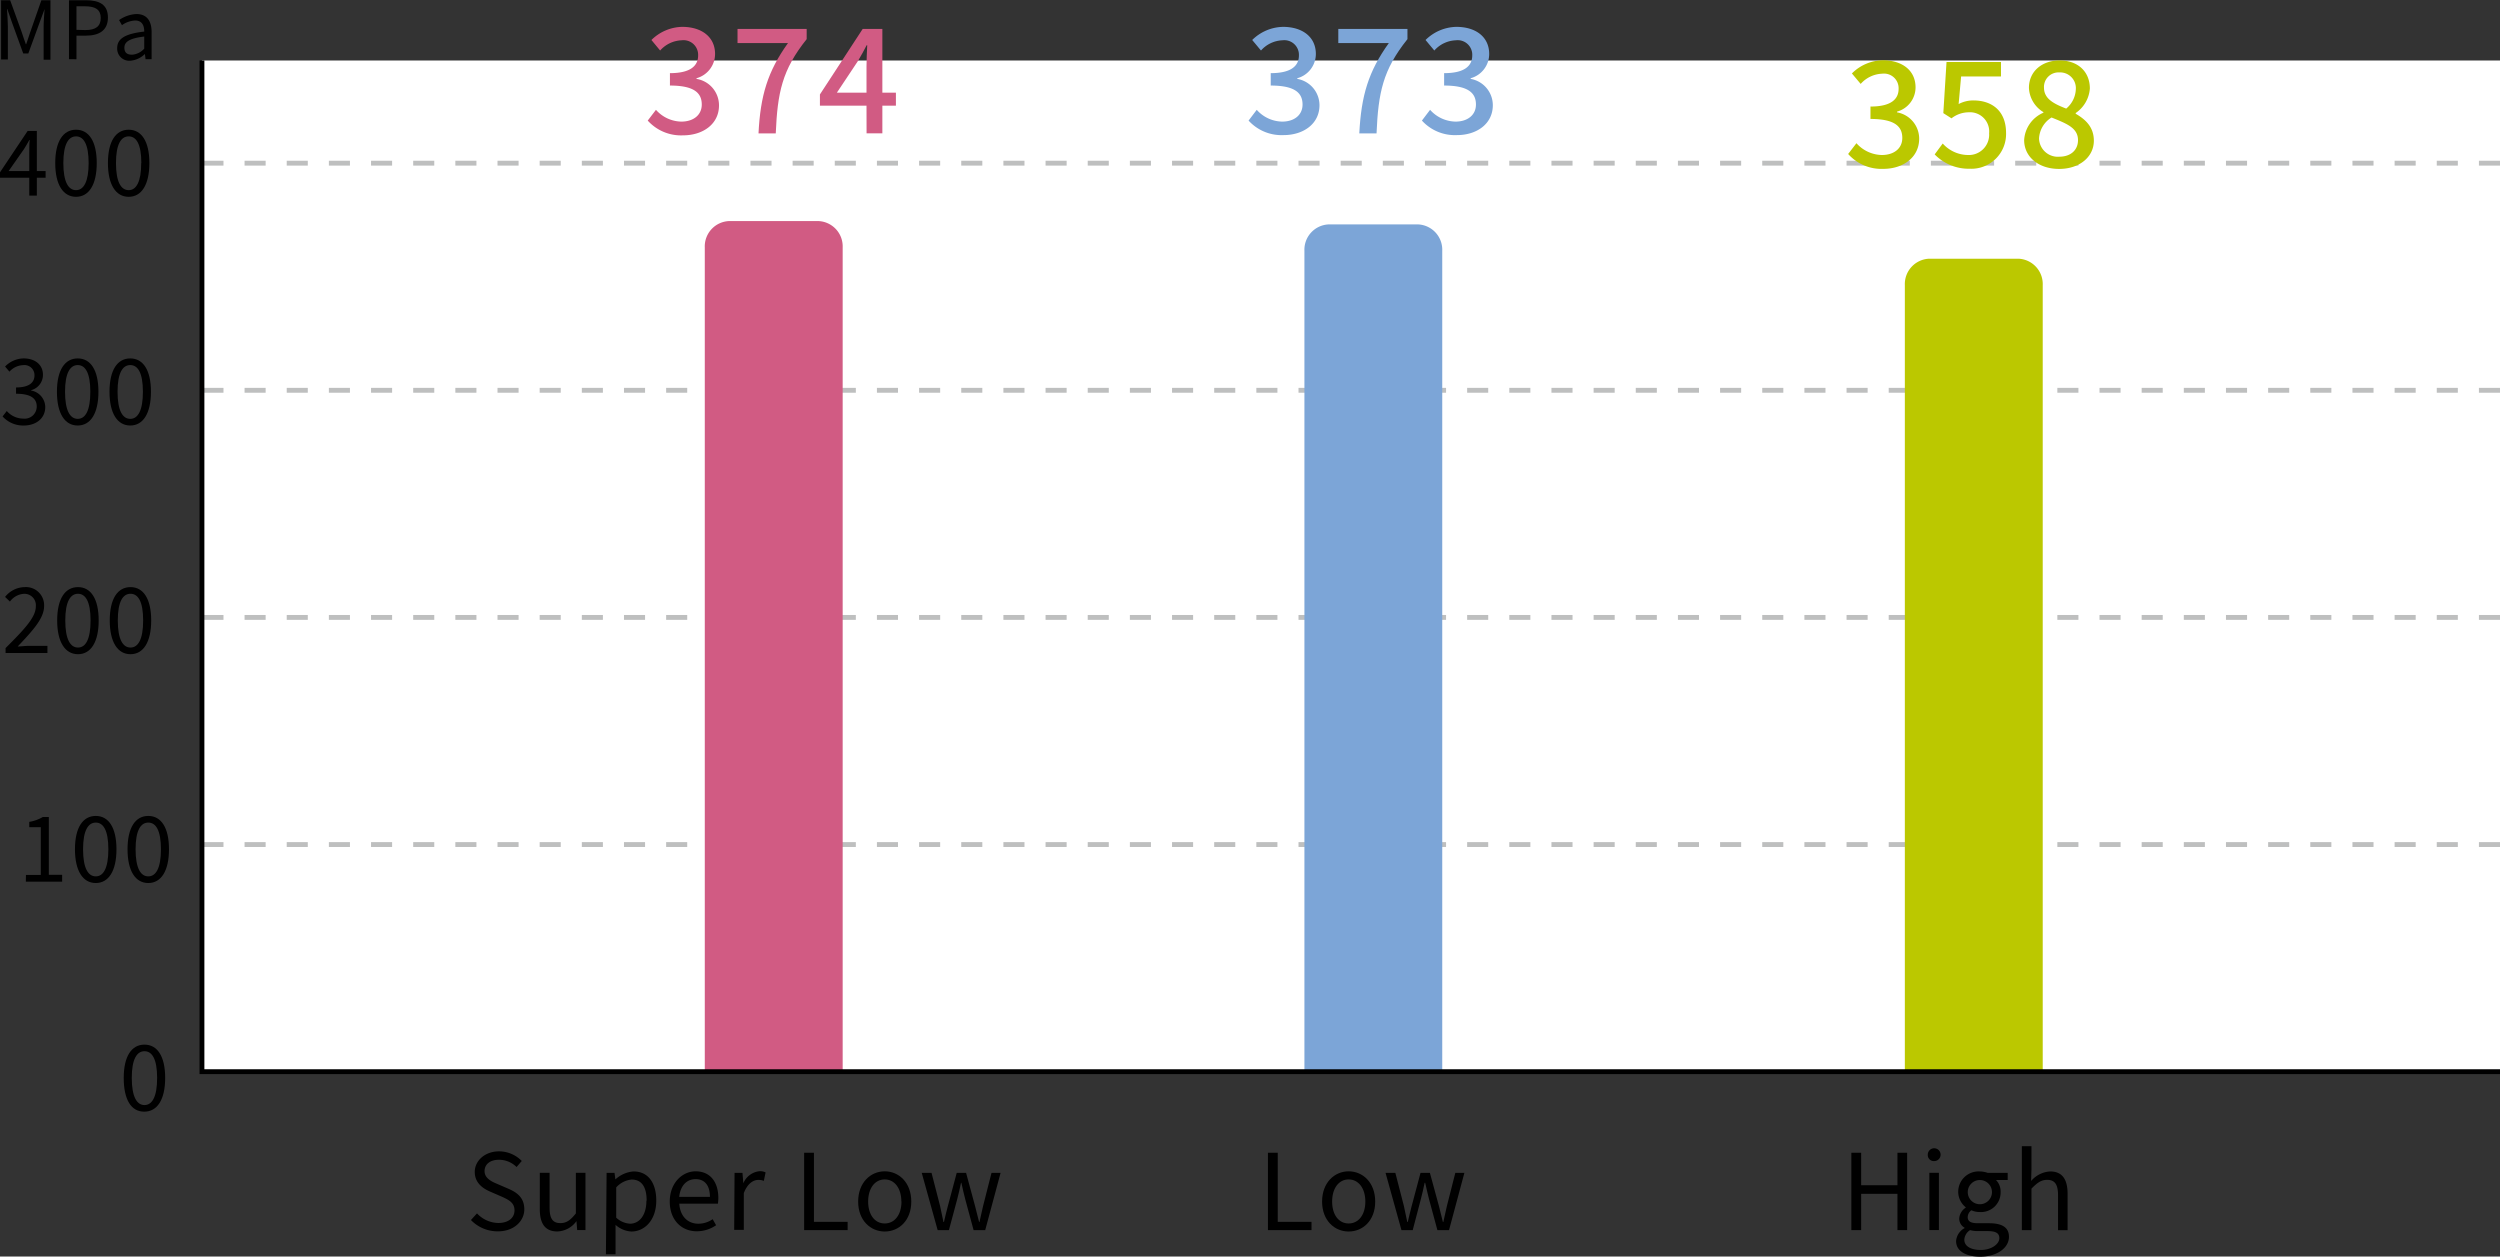 <svg xmlns="http://www.w3.org/2000/svg" width="413.21" height="207.68" viewBox="0 0 413.21 207.68"><rect x="0" y="0" width="413.21" height="207.68" fill="#333333" stroke="none"/><g id="レイヤー_2" data-name="レイヤー 2"><g id="data"><rect x="33.38" y="10" width="379.83" height="167.12" style="fill:#fff"/><line x1="413.21" y1="26.97" x2="33.38" y2="26.97" style="fill:none;stroke:#bebfbf;stroke-width:0.804px;stroke-dasharray:3.484,3.484"/><line x1="413.21" y1="64.51" x2="33.38" y2="64.51" style="fill:none;stroke:#bebfbf;stroke-width:0.804px;stroke-dasharray:3.484,3.484"/><line x1="413.21" y1="102.05" x2="33.38" y2="102.05" style="fill:none;stroke:#bebfbf;stroke-width:0.804px;stroke-dasharray:3.484,3.484"/><line x1="413.21" y1="139.59" x2="33.38" y2="139.59" style="fill:none;stroke:#bebfbf;stroke-width:0.804px;stroke-dasharray:3.484,3.484"/><path d="M216.76,179.09V43.41a4.19,4.19,0,0,1,4-4.36h14.78a4.19,4.19,0,0,1,4,4.36V179.09" transform="translate(-1.16 -1.96)" style="fill:#7ca5d7"/><path d="M307.16,192.49h1.62v5.37h6v-5.37h1.6v12.79h-1.6v-6h-6v6h-1.62Z" transform="translate(-1.16 -1.96)"/><path d="M319.79,192.81a1.06,1.06,0,1,1,1.06,1.06A1,1,0,0,1,319.79,192.81Zm.26,3h1.58v9.46h-1.58Z" transform="translate(-1.16 -1.96)"/><path d="M324.47,207.09a2.66,2.66,0,0,1,1.4-2.14v-.07a1.71,1.71,0,0,1-.88-1.55,2.32,2.32,0,0,1,1.07-1.76v-.07a3.3,3.3,0,0,1-1.24-2.54,3.37,3.37,0,0,1,3.55-3.38,4,4,0,0,1,1.33.24H333V197h-1.93a2.71,2.71,0,0,1,.76,2,3.24,3.24,0,0,1-3.45,3.29A3.28,3.28,0,0,1,327,202a1.41,1.41,0,0,0-.61,1.14c0,.61.39,1,1.66,1h1.85c2.19,0,3.31.7,3.31,2.25,0,1.76-1.87,3.28-4.8,3.28C326.06,209.64,324.47,208.73,324.47,207.09Zm7.15-.48c0-.88-.68-1.17-1.94-1.17H328a5.05,5.05,0,0,1-1.22-.16,2,2,0,0,0-.95,1.6c0,1,1,1.68,2.73,1.68S331.62,207.6,331.62,206.61ZM330.4,199a2,2,0,1,0-4,0,2,2,0,1,0,4,0Z" transform="translate(-1.16 -1.96)"/><path d="M335.34,191.41h1.59v3.8l-.06,1.95a4.46,4.46,0,0,1,3.14-1.58c2,0,2.89,1.29,2.89,3.71v6h-1.58V199.5c0-1.78-.54-2.53-1.8-2.53-1,0-1.64.49-2.59,1.45v6.86h-1.59Z" transform="translate(-1.16 -1.96)"/><path d="M21.61,180.12c0-3.58,1.3-5.5,3.43-5.5s3.42,1.93,3.42,5.5S27.17,185.7,25,185.7,21.61,183.71,21.61,180.12Zm5.52,0c0-3.13-.84-4.41-2.09-4.41s-2.1,1.28-2.1,4.41.84,4.49,2.1,4.49S27.13,183.26,27.13,180.12Z" transform="translate(-1.16 -1.96)"/><path d="M2.08,109.08c3.22-3.21,5-5.13,5-6.88a1.89,1.89,0,0,0-2-2.09,3.12,3.12,0,0,0-2.28,1.28L2,100.62A4.21,4.21,0,0,1,5.26,99a3,3,0,0,1,3.19,3.14c0,2-1.83,4-4.36,6.67.57,0,1.23-.1,1.8-.1H9v1.18H2.08Z" transform="translate(-1.16 -1.96)"/><path d="M10.61,104.51c0-3.59,1.31-5.51,3.44-5.51s3.42,1.94,3.42,5.51-1.29,5.58-3.42,5.58S10.61,108.09,10.61,104.51Zm5.52,0c0-3.14-.84-4.41-2.08-4.41s-2.1,1.27-2.1,4.41.84,4.48,2.1,4.48S16.13,107.64,16.13,104.51Z" transform="translate(-1.16 -1.96)"/><path d="M19.3,104.51c0-3.59,1.3-5.51,3.43-5.51s3.42,1.94,3.42,5.51-1.29,5.58-3.42,5.58S19.3,108.09,19.3,104.51Zm5.52,0c0-3.14-.84-4.41-2.09-4.41s-2.1,1.27-2.1,4.41.84,4.48,2.1,4.48S24.82,107.64,24.82,104.51Z" transform="translate(-1.16 -1.96)"/><path d="M5.45,146.57H7.9v-7.89H6v-.88A6.47,6.47,0,0,0,8.23,137h1v9.55h2.2v1.14h-6Z" transform="translate(-1.16 -1.96)"/><path d="M13.55,142.33c0-3.59,1.31-5.51,3.44-5.51s3.42,1.94,3.42,5.51-1.29,5.58-3.42,5.58S13.55,145.91,13.55,142.33Zm5.52,0c0-3.14-.84-4.41-2.08-4.41s-2.1,1.27-2.1,4.41.84,4.48,2.1,4.48S19.07,145.46,19.07,142.33Z" transform="translate(-1.16 -1.96)"/><path d="M22.24,142.33c0-3.59,1.3-5.51,3.43-5.51s3.42,1.94,3.42,5.51-1.29,5.58-3.42,5.58S22.24,145.91,22.24,142.33Zm5.52,0c0-3.14-.84-4.41-2.09-4.41s-2.1,1.27-2.1,4.41.84,4.48,2.1,4.48S27.76,145.46,27.76,142.33Z" transform="translate(-1.16 -1.96)"/><path d="M1.59,70.79l.69-.9A3.64,3.64,0,0,0,5,71.15a2,2,0,0,0,2.23-2c0-1.27-.88-2.11-3.42-2.11V66c2.27,0,3.05-.89,3.05-2A1.66,1.66,0,0,0,5,62.31a3.21,3.21,0,0,0-2.28,1.08L2,62.54A4.37,4.37,0,0,1,5.07,61.2c1.84,0,3.19,1,3.19,2.72a2.62,2.62,0,0,1-1.95,2.53v.06a2.81,2.81,0,0,1,2.33,2.73c0,1.91-1.58,3.05-3.53,3.05A4.55,4.55,0,0,1,1.59,70.79Z" transform="translate(-1.16 -1.96)"/><path d="M10.57,66.71c0-3.59,1.31-5.51,3.44-5.51s3.42,1.94,3.42,5.51S16.14,72.29,14,72.29,10.57,70.29,10.57,66.71Zm5.52,0c0-3.14-.84-4.41-2.08-4.41s-2.1,1.27-2.1,4.41.84,4.48,2.1,4.48S16.09,69.84,16.09,66.71Z" transform="translate(-1.16 -1.96)"/><path d="M19.26,66.71c0-3.59,1.3-5.51,3.43-5.51s3.42,1.94,3.42,5.51-1.29,5.58-3.42,5.58S19.26,70.29,19.26,66.71Zm5.52,0c0-3.14-.84-4.41-2.09-4.41s-2.1,1.27-2.1,4.41.84,4.48,2.1,4.48S24.78,69.84,24.78,66.71Z" transform="translate(-1.16 -1.96)"/><path d="M6,31.34H1.16v-.9L5.73,23.6H7.25v6.64H8.7v1.1H7.25v2.95H6Zm0-1.1V27.11c0-.56,0-1.47.07-2H6c-.27.51-.57,1-.88,1.5L2.58,30.24Z" transform="translate(-1.16 -1.96)"/><path d="M10.29,28.91c0-3.59,1.31-5.51,3.44-5.51s3.42,1.94,3.42,5.51-1.29,5.58-3.42,5.58S10.29,32.49,10.29,28.91Zm5.52,0c0-3.14-.84-4.41-2.08-4.41s-2.1,1.27-2.1,4.41.84,4.48,2.1,4.48S15.81,32,15.81,28.91Z" transform="translate(-1.16 -1.96)"/><path d="M19,28.91c0-3.59,1.3-5.51,3.43-5.51s3.42,1.94,3.42,5.51-1.29,5.58-3.42,5.58S19,32.49,19,28.91Zm5.52,0c0-3.14-.84-4.41-2.09-4.41s-2.1,1.27-2.1,4.41.84,4.48,2.1,4.48S24.5,32,24.5,28.91Z" transform="translate(-1.16 -1.96)"/><path d="M316,179.09v-130a4.2,4.2,0,0,1,4-4.37h14.79a4.2,4.2,0,0,1,4,4.37v130" transform="translate(-1.16 -1.96)" style="fill:#bbc800"/><path d="M306.63,27.41,308,25.63a5.76,5.76,0,0,0,4.2,1.95c2,0,3.38-1.08,3.38-2.82,0-1.91-1.26-3.14-5.26-3.14V19.57c3.5,0,4.65-1.28,4.65-2.94a2.42,2.42,0,0,0-2.72-2.49,5,5,0,0,0-3.55,1.69l-1.45-1.73a7.4,7.4,0,0,1,5.09-2.18c3.19,0,5.43,1.65,5.43,4.49a4.17,4.17,0,0,1-3.06,4v.12a4.43,4.43,0,0,1,3.66,4.34c0,3.12-2.67,5-5.93,5A7.36,7.36,0,0,1,306.63,27.41Z" transform="translate(-1.16 -1.96)" style="fill:#bbc800"/><path d="M320.93,27.48l1.33-1.8a5.68,5.68,0,0,0,4.15,1.9A3.36,3.36,0,0,0,329.93,24a3.18,3.18,0,0,0-3.38-3.48,4.68,4.68,0,0,0-2.84,1l-1.35-.86.53-8.45h9V14.6H325.3l-.41,4.56a5.12,5.12,0,0,1,2.44-.6c3,0,5.4,1.66,5.4,5.38a5.74,5.74,0,0,1-6,5.91A7.84,7.84,0,0,1,320.93,27.48Z" transform="translate(-1.16 -1.96)" style="fill:#bbc800"/><path d="M335.72,25.12a5.24,5.24,0,0,1,3.18-4.53v-.1a4.93,4.93,0,0,1-2.39-4c0-2.75,2.18-4.54,5.07-4.54,3.09,0,5,1.91,5,4.64a5.37,5.37,0,0,1-2.34,4.05v.12c1.57.92,3,2.15,3,4.46,0,2.63-2.32,4.66-5.74,4.66S335.72,27.87,335.72,25.12Zm8.9,0c0-2.05-1.95-2.75-4.37-3.74a4.33,4.33,0,0,0-2.07,3.48,3.11,3.11,0,0,0,3.38,3C343.39,27.85,344.62,26.79,344.62,25.12Zm-.36-8.39a2.6,2.6,0,0,0-2.73-2.8A2.4,2.4,0,0,0,339,16.46c0,1.86,1.69,2.68,3.67,3.45A4.36,4.36,0,0,0,344.26,16.73Z" transform="translate(-1.16 -1.96)" style="fill:#bbc800"/><path d="M207.53,21.89l1.35-1.78a5.74,5.74,0,0,0,4.2,1.95c2,0,3.37-1.09,3.37-2.82,0-1.91-1.25-3.14-5.26-3.14V14.05c3.5,0,4.66-1.28,4.66-2.94a2.42,2.42,0,0,0-2.73-2.49,5,5,0,0,0-3.54,1.69l-1.45-1.74a7.44,7.44,0,0,1,5.09-2.17c3.18,0,5.43,1.64,5.43,4.49a4.16,4.16,0,0,1-3.07,4V15a4.43,4.43,0,0,1,3.67,4.34c0,3.11-2.68,4.95-5.93,4.95A7.36,7.36,0,0,1,207.53,21.89Z" transform="translate(-1.16 -1.96)" style="fill:#7ca5d7"/><path d="M230.71,9.08h-8.35V6.74h11.43V8.43c-4.07,5.09-4.82,8.85-5.11,15.58h-2.85C226.15,17.74,227.35,13.76,230.71,9.08Z" transform="translate(-1.16 -1.96)" style="fill:#7ca5d7"/><path d="M236.18,21.89l1.35-1.78a5.76,5.76,0,0,0,4.2,1.95c2,0,3.38-1.09,3.38-2.82,0-1.91-1.26-3.14-5.26-3.14V14.05c3.5,0,4.65-1.28,4.65-2.94a2.41,2.41,0,0,0-2.72-2.49,5,5,0,0,0-3.55,1.69l-1.45-1.74a7.44,7.44,0,0,1,5.09-2.17c3.19,0,5.43,1.64,5.43,4.49a4.17,4.17,0,0,1-3.06,4V15a4.43,4.43,0,0,1,3.66,4.34c0,3.11-2.67,4.95-5.93,4.95A7.36,7.36,0,0,1,236.18,21.89Z" transform="translate(-1.16 -1.96)" style="fill:#7ca5d7"/><path d="M117.65,179.09V42.85a4.19,4.19,0,0,1,4-4.35h14.79a4.19,4.19,0,0,1,4,4.35V179.09" transform="translate(-1.16 -1.96)" style="fill:#d15b83"/><path d="M108.22,21.89l1.36-1.78a5.72,5.72,0,0,0,4.19,1.95c2,0,3.38-1.09,3.38-2.82,0-1.91-1.25-3.14-5.26-3.14V14.05c3.5,0,4.66-1.28,4.66-2.94a2.42,2.42,0,0,0-2.73-2.49,5,5,0,0,0-3.55,1.69l-1.44-1.74a7.44,7.44,0,0,1,5.09-2.17c3.18,0,5.43,1.64,5.43,4.49a4.17,4.17,0,0,1-3.07,4V15A4.43,4.43,0,0,1,120,19.38c0,3.11-2.68,4.95-5.94,4.95A7.39,7.39,0,0,1,108.22,21.89Z" transform="translate(-1.16 -1.96)" style="fill:#d15b83"/><path d="M131.4,9.08h-8.34V6.74h11.43V8.43c-4.07,5.09-4.82,8.85-5.11,15.58h-2.85C126.84,17.74,128.05,13.76,131.4,9.08Z" transform="translate(-1.16 -1.96)" style="fill:#d15b83"/><path d="M144.38,19.43h-7.7V17.57l7.07-10.83H147V17.28h2.24v2.15H147V24h-2.61Zm0-2.15V12.92c0-1,.07-2.51.12-3.48h-.1c-.43.87-.91,1.69-1.42,2.58l-3.5,5.26Z" transform="translate(-1.16 -1.96)" style="fill:#d15b83"/><path d="M210.73,192.49h1.62v11.42h5.58v1.37h-7.2Z" transform="translate(-1.16 -1.96)"/><path d="M219.68,200.56c0-3.15,2.07-5,4.39-5s4.39,1.83,4.39,5-2.07,4.95-4.39,4.95S219.68,203.7,219.68,200.56Zm7.15,0c0-2.18-1.12-3.66-2.76-3.66s-2.73,1.48-2.73,3.66,1.09,3.62,2.73,3.62S226.83,202.74,226.83,200.56Z" transform="translate(-1.16 -1.96)"/><path d="M230.17,195.82h1.62l1.41,5.47c.19.91.38,1.76.56,2.65h.08c.21-.89.41-1.76.65-2.65l1.46-5.47h1.55l1.49,5.47c.22.91.43,1.76.66,2.65h.07c.21-.89.38-1.74.59-2.65l1.39-5.47h1.5l-2.54,9.46h-1.92l-1.38-5.1c-.24-.89-.41-1.76-.64-2.72h-.09c-.21,1-.4,1.84-.64,2.75l-1.33,5.07H232.8Z" transform="translate(-1.16 -1.96)"/><path d="M79,203.61l1-1.1a4.92,4.92,0,0,0,3.51,1.59c1.68,0,2.69-.84,2.69-2.09s-.92-1.73-2.13-2.27l-1.84-.8c-1.19-.51-2.6-1.41-2.6-3.28s1.71-3.4,4-3.4a5.26,5.26,0,0,1,3.77,1.59l-.86,1a4.13,4.13,0,0,0-2.91-1.2c-1.44,0-2.38.73-2.38,1.88s1.11,1.71,2.11,2.12l1.83.79c1.48.64,2.63,1.51,2.63,3.41s-1.68,3.63-4.34,3.63A6.09,6.09,0,0,1,79,203.61Z" transform="translate(-1.16 -1.96)"/><path d="M90.38,201.81v-6H92v5.8c0,1.76.53,2.51,1.78,2.51,1,0,1.66-.47,2.56-1.6v-6.71h1.59v9.46H96.56l-.12-1.48h0a4.06,4.06,0,0,1-3.14,1.71C91.27,205.51,90.38,204.22,90.38,201.81Z" transform="translate(-1.16 -1.96)"/><path d="M101.42,195.82h1.31l.14,1.08h0a5,5,0,0,1,3-1.32c2.44,0,3.76,1.91,3.76,4.82,0,3.24-1.93,5.11-4.11,5.11a4.27,4.27,0,0,1-2.62-1.1l0,1.66v3.2h-1.59Zm6.62,4.6c0-2.09-.69-3.5-2.49-3.5a3.94,3.94,0,0,0-2.54,1.3v5a3.66,3.66,0,0,0,2.32,1C106.89,204.18,108,202.77,108,200.42Z" transform="translate(-1.16 -1.96)"/><path d="M111.86,200.56c0-3.07,2.07-5,4.27-5,2.4,0,3.76,1.74,3.76,4.44a7,7,0,0,1-.07.91h-6.38c.11,2,1.34,3.31,3.14,3.31a4.1,4.1,0,0,0,2.37-.75l.57,1a5.59,5.59,0,0,1-3.13,1C113.88,205.51,111.86,203.68,111.86,200.56Zm6.64-.78c0-1.9-.88-2.93-2.36-2.93s-2.52,1.08-2.72,2.93Z" transform="translate(-1.16 -1.96)"/><path d="M122.57,195.82h1.31l.14,1.72h0a3.26,3.26,0,0,1,2.68-2,2.07,2.07,0,0,1,1,.2l-.29,1.4a2.3,2.3,0,0,0-.93-.16c-.78,0-1.76.56-2.38,2.18v6.08h-1.59Z" transform="translate(-1.16 -1.96)"/><path d="M134.07,192.49h1.62v11.42h5.57v1.37h-7.19Z" transform="translate(-1.16 -1.96)"/><path d="M143,200.56c0-3.15,2.07-5,4.39-5s4.39,1.83,4.39,5-2.07,4.95-4.39,4.95S143,203.7,143,200.56Zm7.14,0c0-2.18-1.11-3.66-2.75-3.66s-2.74,1.48-2.74,3.66,1.1,3.62,2.74,3.62S150.16,202.74,150.16,200.56Z" transform="translate(-1.16 -1.96)"/><path d="M153.51,195.82h1.62l1.41,5.47c.19.91.38,1.76.56,2.65h.08c.21-.89.4-1.76.65-2.65l1.46-5.47h1.55l1.48,5.47c.23.91.44,1.76.67,2.65h.06c.21-.89.39-1.74.6-2.65l1.39-5.47h1.5L164,205.28h-1.92l-1.38-5.1c-.24-.89-.42-1.76-.64-2.72H160c-.21,1-.4,1.84-.64,2.75L158,205.28h-1.86Z" transform="translate(-1.16 -1.96)"/><polyline points="413.21 177.13 33.38 177.13 33.38 10" style="fill:none;stroke:#000;stroke-width:0.8px"/><path d="M1.34,2h1.5L4.73,7.22c.23.69.45,1.37.7,2.05h.06c.23-.68.44-1.36.67-2L8,2h1.5v9.83H8.37V6.35c0-.84.1-2,.16-2.89h0L7.7,5.7,5.84,10.8H5L3.15,5.7,2.37,3.46H2.32c.05.86.14,2.05.14,2.89v5.44H1.34Z" transform="translate(-1.16 -1.96)"/><path d="M12.56,2h2.81C17.57,2,19,2.71,19,4.85s-1.46,3-3.62,3H13.8v3.9H12.56Zm2.7,4.93c1.73,0,2.55-.63,2.55-2S16.94,3,15.21,3H13.8V6.89Z" transform="translate(-1.16 -1.96)"/><path d="M20.53,9.9c0-1.58,1.38-2.37,4.47-2.72,0-.93-.31-1.83-1.5-1.83a4.05,4.05,0,0,0-2.18.77l-.48-.84a5.45,5.45,0,0,1,2.86-1c1.77,0,2.52,1.19,2.52,3v4.47h-1l-.11-.87h0A3.88,3.88,0,0,1,22.66,12,2,2,0,0,1,20.53,9.9ZM25,10V8c-2.45.29-3.28.89-3.28,1.83S22.28,11,23,11A3,3,0,0,0,25,10Z" transform="translate(-1.16 -1.96)"/></g></g></svg>